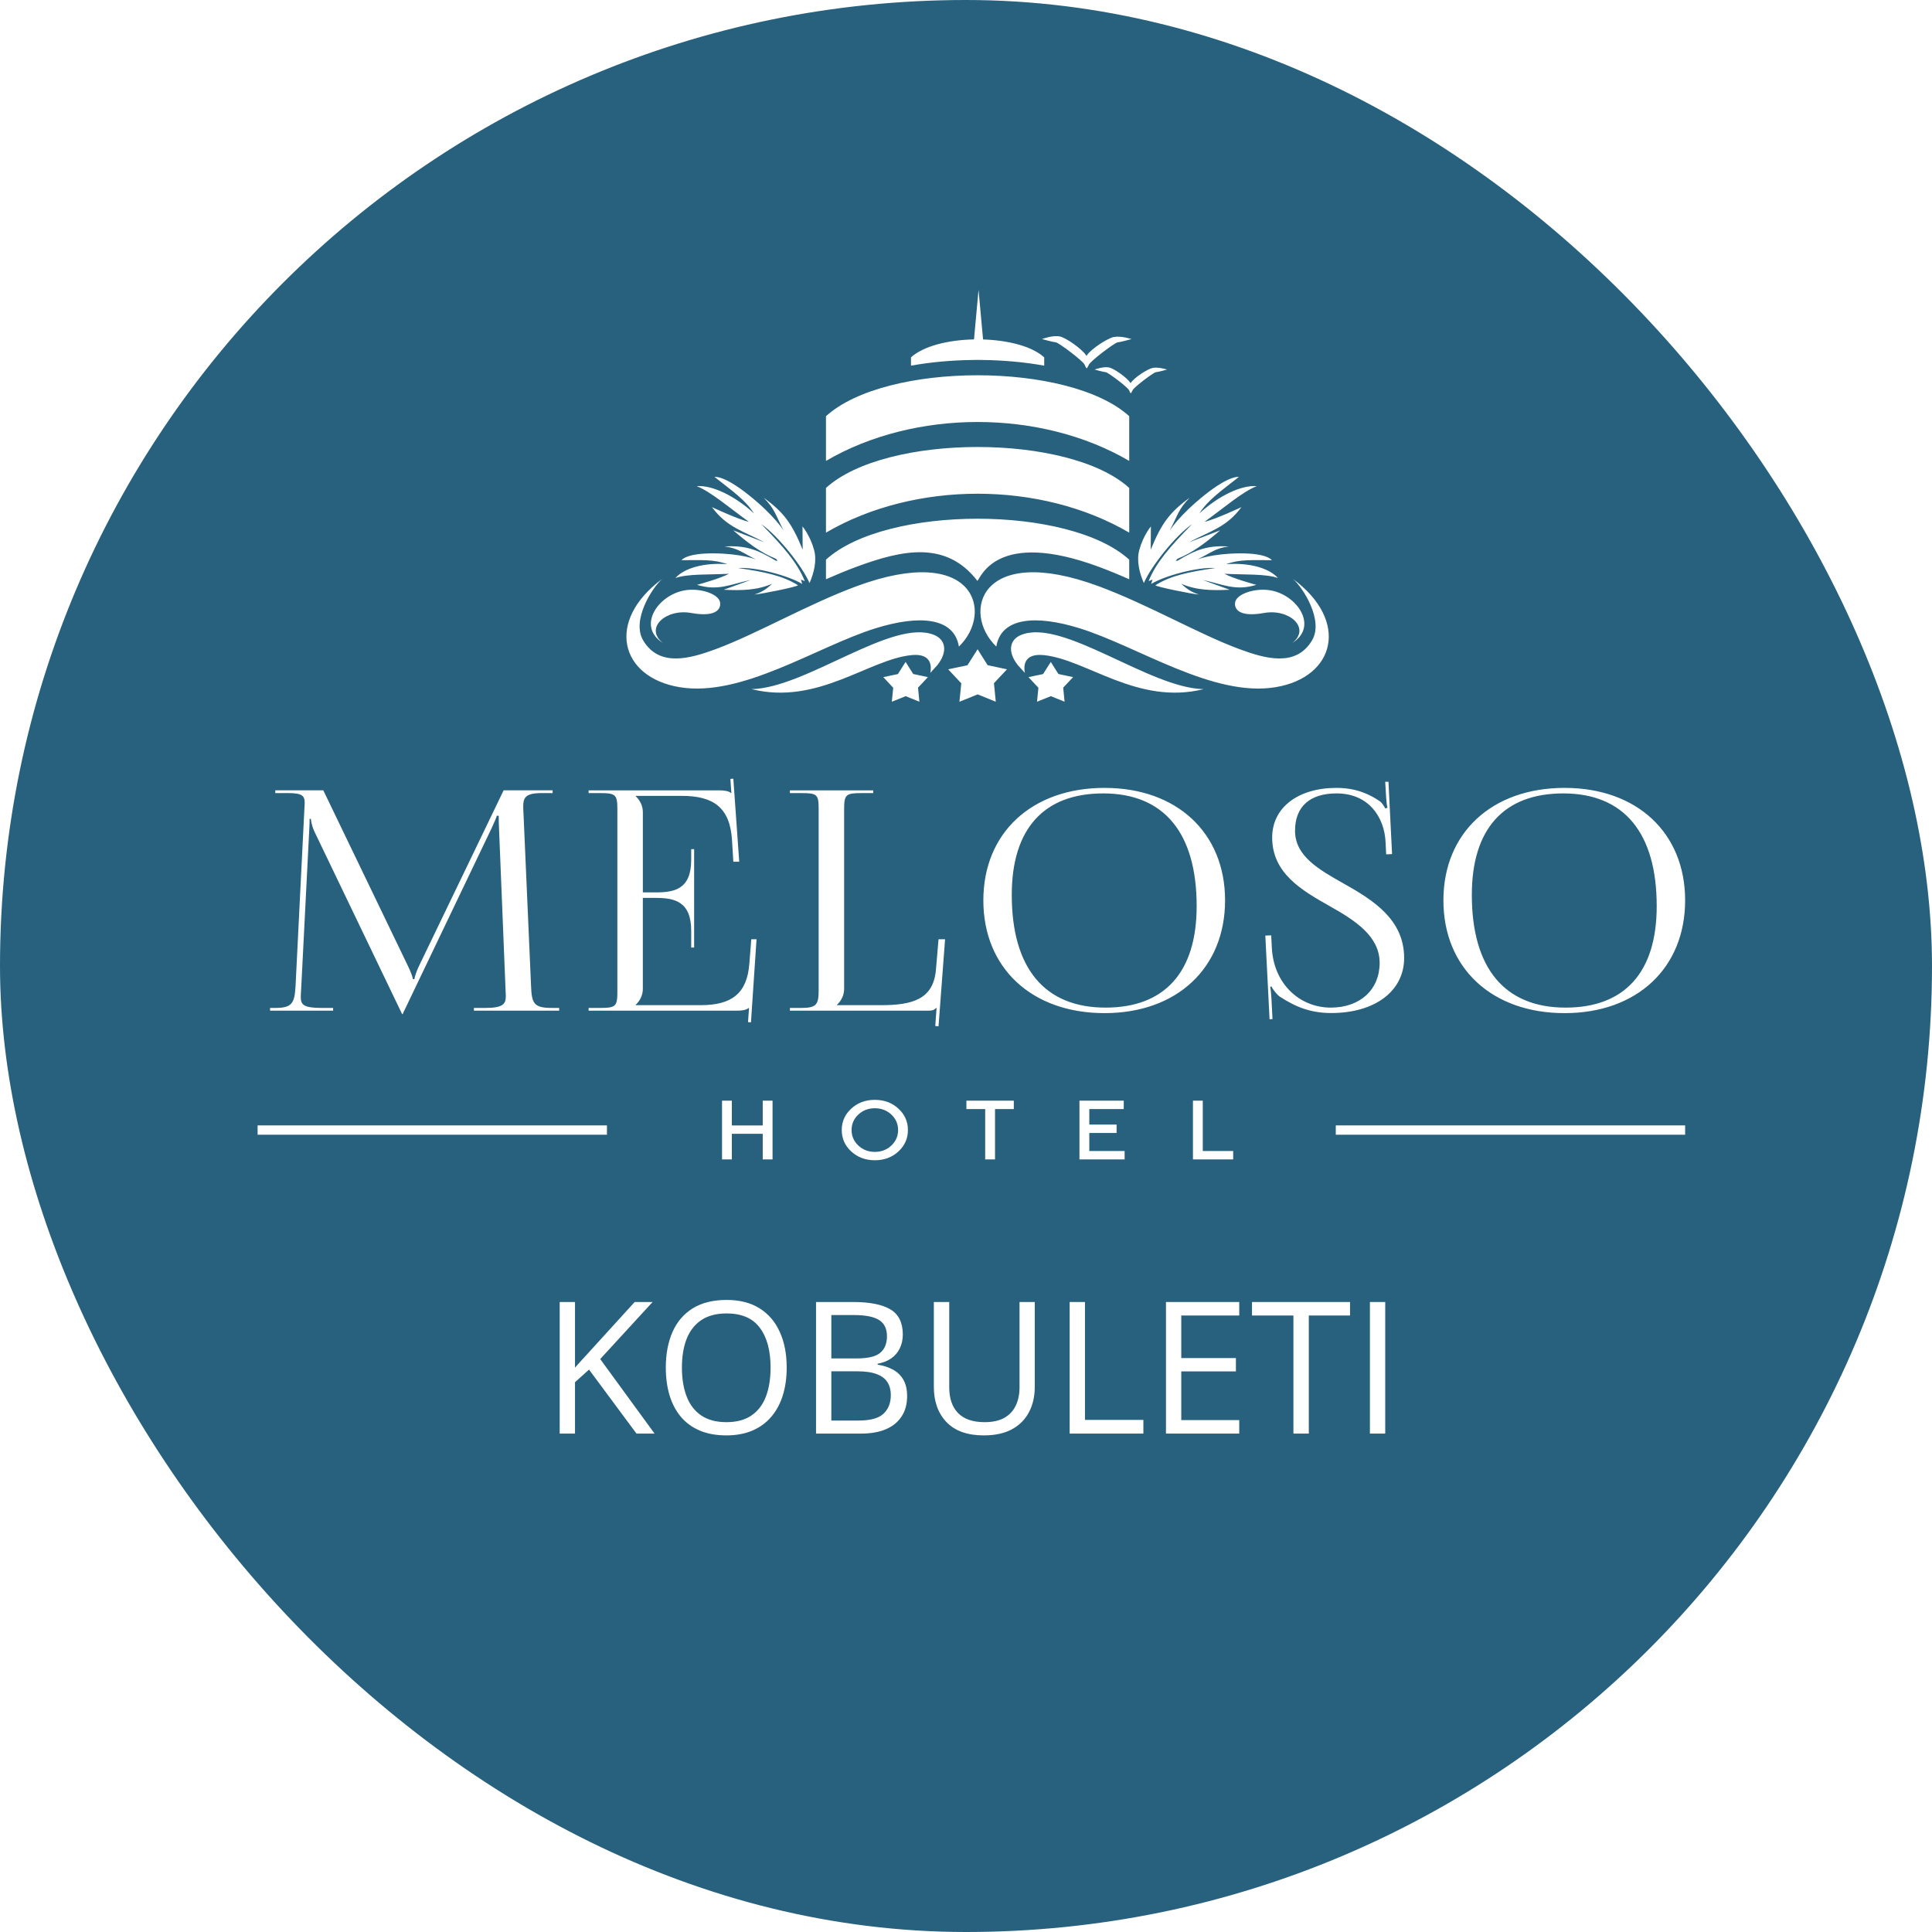 <?xml version="1.0" encoding="UTF-8"?> <svg xmlns="http://www.w3.org/2000/svg" width="180" height="180" viewBox="0 0 180 180" fill="none"><rect width="180" height="180" rx="90" fill="#28617D"></rect><path d="M25.162 94.163H31.036V93.906H29.94C28.271 93.906 28.023 93.592 28.023 92.897C28.023 92.711 28.038 92.497 28.053 92.25L28.814 77.26C28.844 76.746 28.844 76.547 28.844 76.29H28.966C28.966 76.376 29.027 76.918 29.301 77.489L37.366 94.277L37.457 94.477H37.518L37.609 94.277L45.796 77.175C46.07 76.575 46.283 76.09 46.283 76.004H46.466C46.466 76.318 46.466 76.746 46.496 77.26L47.105 92.306C47.115 92.487 47.125 92.654 47.125 92.811C47.125 93.492 46.922 93.906 45.248 93.906H44.153V94.162H52.096V93.906H51.426C49.752 93.906 49.539 93.506 49.478 91.878L48.778 75.918C48.763 75.628 48.748 75.371 48.748 75.143C48.748 74.31 48.971 73.891 50.452 73.891H51.487V73.634H46.922L39.039 89.994C38.826 90.422 38.614 91.05 38.614 91.222H38.461C38.461 91.05 38.279 90.565 38.005 89.994L30.122 73.634H25.649V73.891H26.866C28.174 73.891 28.387 74.158 28.387 74.805C28.387 74.976 28.372 75.176 28.357 75.405L27.535 91.878C27.444 93.477 27.201 93.906 25.649 93.906H25.162V94.162L25.162 94.163ZM64.671 88.281V79.116H64.397V80.116C64.397 82.857 62.814 83.142 61.11 83.142H59.893V75.662C59.893 75.034 59.588 74.52 59.223 74.177V74.149H63.514C66.436 74.149 68.018 75.205 68.201 78.289L68.323 80.287H68.871L68.323 72.55L68.049 72.569L68.14 73.892H68.11C67.897 73.692 67.471 73.635 66.984 73.635H54.841V73.892H55.906C57.367 73.892 57.519 74.034 57.519 75.405V92.393C57.519 93.763 57.367 93.906 55.906 93.906H54.841V94.163H68.627C69.114 94.163 69.54 94.105 69.753 93.906H69.784L69.692 95.229L69.966 95.248L70.484 87.51H69.996L69.814 89.794C69.601 92.535 68.201 93.649 65.279 93.649H59.223V93.62C59.588 93.278 59.892 92.764 59.892 92.136V83.656H61.11C62.814 83.656 64.397 83.97 64.397 86.711V88.281H64.671L64.671 88.281ZM73.594 94.163H86.406C86.893 94.163 87.015 94.105 87.228 93.906H87.258L87.137 95.59L87.441 95.619L88.05 87.51H87.441L87.198 90.365C86.954 93.106 85.006 93.649 82.085 93.649H77.976V93.62C78.341 93.278 78.646 92.764 78.646 92.136V75.376C78.646 74.006 78.829 73.892 80.289 73.892H81.354V73.635H73.594V73.892H74.659C76.12 73.892 76.272 74.006 76.272 75.376V92.193C76.272 93.563 76.12 93.906 74.659 93.906H73.594V94.163ZM102.907 94.391C109.648 94.391 114.137 90.189 114.137 83.884C114.137 77.598 109.648 73.406 102.907 73.406C96.131 73.406 91.616 77.598 91.616 83.884C91.616 90.189 96.131 94.391 102.907 94.391ZM102.999 93.877C97.318 93.877 94.264 90.199 94.264 83.37C94.264 77.227 97.247 73.92 102.786 73.92C108.446 73.92 111.49 77.598 111.49 84.427C111.49 90.57 108.517 93.877 102.999 93.877ZM117.887 87.168L118.282 94.962L118.556 94.948L118.465 93.163C118.445 92.821 118.404 92.221 118.343 91.936L118.465 91.907C118.556 92.164 119.013 92.706 119.226 92.849C120.783 93.863 122.162 94.381 124.034 94.381C128.107 94.381 130.821 92.331 130.821 89.252C130.821 85.668 127.935 83.865 125.231 82.342C122.862 81.01 120.656 79.759 120.656 77.403C120.656 75.138 122.046 73.92 124.521 73.92C127.534 73.92 128.964 76.142 129.086 78.397L129.147 79.597L129.695 79.573L129.36 72.835H129.056L129.147 74.348C129.178 74.748 129.208 75.062 129.269 75.262L129.056 75.319C129.025 75.233 128.782 74.805 128.569 74.662C127.625 74.006 126.347 73.406 124.521 73.406C120.92 73.406 118.525 75.252 118.525 78.031C118.525 81.357 121.275 82.951 123.912 84.436C126.291 85.778 128.538 87.234 128.538 89.709C128.538 92.202 126.717 93.877 123.988 93.877C121.107 93.877 118.673 91.693 118.495 88.314L118.434 87.144L117.886 87.168H117.887ZM145.77 94.391C152.511 94.391 157 90.189 157 83.884C157 77.598 152.511 73.406 145.77 73.406C138.993 73.406 134.479 77.598 134.479 83.884C134.479 90.189 138.993 94.391 145.77 94.391ZM145.861 93.877C140.18 93.877 137.127 90.199 137.127 83.37C137.127 77.227 140.109 73.92 145.648 73.92C151.309 73.92 154.352 77.598 154.352 84.427C154.352 90.57 151.38 93.877 145.861 93.877ZM71.977 102.547V108.021H71.062V105.635H68.185V108.021H67.27V102.547H68.185V104.856H71.062V102.547H71.977ZM79.968 103.842C79.549 104.235 79.34 104.716 79.34 105.283C79.34 105.851 79.549 106.332 79.968 106.727C80.388 107.122 80.9 107.319 81.507 107.319C82.113 107.319 82.625 107.122 83.045 106.727C83.464 106.332 83.674 105.851 83.674 105.283C83.674 104.716 83.464 104.235 83.045 103.842C82.625 103.45 82.113 103.253 81.507 103.253C80.9 103.253 80.388 103.45 79.968 103.842ZM79.311 107.281C78.719 106.736 78.424 106.07 78.424 105.283C78.424 104.497 78.719 103.831 79.311 103.287C79.903 102.742 80.635 102.47 81.507 102.47C82.379 102.47 83.11 102.742 83.702 103.287C84.293 103.832 84.589 104.497 84.589 105.283C84.589 106.07 84.293 106.736 83.702 107.281C83.11 107.825 82.379 108.098 81.507 108.098C80.635 108.098 79.903 107.825 79.311 107.281ZM90.038 102.547H94.454V103.328H92.704V108.021H91.788V103.328H90.038V102.547ZM101.487 107.238H104.778V108.021H100.571V102.547H104.697V103.328H101.487V104.776H104.03V105.558H101.487V107.238ZM114.892 108.021H111.144V102.547H112.06V107.238H114.892V108.021ZM91.081 60.49L92.015 61.973L93.82 62.358L92.605 63.649L92.774 65.379L91.089 64.694L89.388 65.379L89.561 63.664L88.341 62.358L90.134 61.982L91.081 60.49H91.081ZM97.9 61.669L98.608 62.795L99.978 63.086L99.056 64.066L99.184 65.379L97.906 64.859L96.615 65.379L96.747 64.078L95.821 63.086L97.181 62.801L97.9 61.669ZM84.373 61.669L85.082 62.795L86.452 63.086L85.53 64.066L85.658 65.379L84.379 64.859L83.088 65.379L83.22 64.078L82.294 63.086L83.655 62.801L84.373 61.669ZM79.806 54.616C75.23 56.307 70.448 59.092 66.669 60.483C64.321 61.348 61.438 62.196 59.928 59.673C58.802 57.791 60.783 54.723 61.701 53.932C56.389 57.87 57.779 63.092 63.297 64.02C69.131 65.001 76.103 60.234 81.59 58.531C85.621 57.279 88.89 57.497 89.338 60.24C92.633 57.066 90.829 50.542 79.806 54.616H79.806ZM61.755 59.9C59.312 58.367 61.287 55.434 63.798 55C65.202 54.757 66.902 55.313 67.078 56.08C67.195 56.591 66.919 57.565 64.396 57.11C62.022 56.682 60.014 58.527 61.755 59.9ZM87.327 61.975C88.339 60.696 88.084 59.595 87.047 59.163C83.18 57.552 75.098 64.111 70.02 64.205C76.181 65.737 80.924 61.432 84.928 61.035C86.913 60.838 86.767 62.231 86.676 62.689L87.327 61.975H87.327ZM91.168 27L90.746 31.622C88.371 31.67 86.047 32.227 84.874 33.294V34.068C86.715 33.736 88.688 33.559 90.668 33.538C90.943 33.529 91.218 33.529 91.493 33.538C93.474 33.559 95.446 33.736 97.287 34.068V33.294C96.143 32.253 93.904 31.698 91.59 31.627L91.168 27ZM109.691 52.065L109.55 52.253C109.602 52.25 109.654 52.247 109.705 52.243C111.52 51.139 112.609 50.812 114.483 50.907C113.181 51.096 112.912 51.459 111.561 52.122C111.561 52.122 112.906 51.574 115.497 51.556C118.088 51.538 118.499 52.192 118.499 52.192C116.657 52.193 115.482 52.094 114.235 52.567C116.321 52.401 118.211 52.897 119.067 53.854C117.907 53.442 115.896 53.559 114.088 53.456C114.816 53.883 117.049 54.49 117.049 54.49C115.074 55.095 113.912 54.423 112.061 54.036L114.565 54.945C112.885 55.03 111.42 54.99 110.053 54.384C110.609 54.911 111.018 55.166 111.713 55.395C111.05 55.347 107.681 54.664 107.647 54.526C109.066 53.632 110.74 53.285 113.23 52.922C111.56 52.809 108.51 53.643 107.251 54.405C107.289 54.27 107.331 54.133 107.377 53.996C107.173 54.089 107.041 54.138 107.019 54.124C107.713 52.406 109.019 50.922 111.065 48.831C109.448 49.96 107.209 52.82 106.571 54.32C106.155 53.386 105.875 52.238 106.144 51.245C106.512 49.887 107.226 49.047 107.226 49.047L107.211 51.212C108.189 48.816 108.954 47.733 110.836 46.377C109.766 47.47 109.767 47.943 108.976 49.435C108.976 49.435 109.84 48.035 112.217 46.134C114.594 44.233 115.422 44.435 115.422 44.435C113.724 45.777 112.572 46.557 111.747 47.828C113.557 46.18 115.64 45.183 117.087 45.291C115.734 45.822 113.961 47.376 112.223 48.614C113.187 48.41 115.662 47.248 115.662 47.248C114.257 49.149 112.725 49.482 110.752 50.534L113.685 49.406C112.361 50.55 111.125 51.495 109.691 52.065H109.691ZM72.301 52.065L72.443 52.253C72.39 52.25 72.338 52.247 72.288 52.243C70.472 51.139 69.383 50.812 67.51 50.907C68.812 51.096 69.081 51.459 70.432 52.122C70.432 52.122 69.087 51.574 66.496 51.556C63.904 51.538 63.494 52.192 63.494 52.192C65.336 52.193 66.511 52.094 67.758 52.567C65.671 52.401 63.782 52.897 62.925 53.854C64.086 53.442 66.096 53.559 67.905 53.456C67.177 53.883 64.944 54.49 64.944 54.49C66.918 55.095 68.081 54.423 69.932 54.036L67.428 54.945C69.108 55.03 70.573 54.99 71.939 54.384C71.384 54.911 70.975 55.166 70.28 55.395C70.942 55.347 74.311 54.664 74.346 54.526C72.927 53.632 71.253 53.285 68.763 52.922C70.432 52.809 73.483 53.643 74.741 54.405C74.704 54.27 74.662 54.133 74.616 53.996C74.82 54.089 74.951 54.138 74.974 54.124C74.279 52.406 72.974 50.922 70.928 48.831C72.544 49.96 74.784 52.82 75.421 54.32C75.837 53.386 76.117 52.238 75.848 51.245C75.481 49.887 74.766 49.047 74.766 49.047L74.782 51.212C73.804 48.816 73.038 47.733 71.156 46.377C72.227 47.47 72.226 47.943 73.016 49.435C73.016 49.435 72.153 48.035 69.776 46.134C67.399 44.233 66.571 44.435 66.571 44.435C68.268 45.777 69.421 46.557 70.245 47.828C68.435 46.18 66.352 45.183 64.906 45.291C66.258 45.822 68.032 47.376 69.77 48.614C68.806 48.41 66.33 47.248 66.33 47.248C67.735 49.149 69.268 49.482 71.24 50.534L68.308 49.406C69.632 50.55 70.867 51.495 72.302 52.065H72.301ZM101.183 33.092C100.797 32.513 99.315 31.456 98.727 31.344C98.047 31.216 97.082 31.589 97.082 31.589C97.082 31.589 98.062 31.869 98.362 31.89C98.62 31.909 100.886 33.61 101.049 33.974C101.135 34.167 101.19 34.297 101.251 34.318C101.31 34.246 101.366 34.167 101.452 33.974C101.615 33.61 103.881 31.909 104.139 31.89C104.439 31.869 105.419 31.589 105.419 31.589C105.419 31.589 104.454 31.269 103.774 31.397C103.186 31.509 101.656 32.513 101.27 33.091L101.218 33.164L101.183 33.091L101.183 33.092ZM105.301 35.647C104.989 35.179 103.791 34.324 103.315 34.233C102.765 34.129 101.984 34.431 101.984 34.431C101.984 34.431 102.776 34.657 103.019 34.675C103.228 34.69 105.062 36.066 105.193 36.36C105.263 36.517 105.307 36.622 105.356 36.639C105.405 36.581 105.45 36.516 105.519 36.36C105.651 36.066 107.484 34.69 107.693 34.675C107.936 34.657 108.729 34.431 108.729 34.431C108.729 34.431 107.948 34.172 107.398 34.276C106.922 34.367 105.684 35.179 105.372 35.647L105.33 35.705L105.301 35.647ZM105.207 52.142C99.618 47.056 82.543 47.056 76.954 52.142V53.968C77.907 53.547 78.861 53.151 79.806 52.802C84.067 51.228 88.152 50.34 91.062 54.118C91.368 53.857 92.798 49.27 102.355 52.802C103.301 53.151 104.255 53.547 105.207 53.968V52.142H105.207ZM105.207 45.46C99.618 40.373 82.543 40.373 76.954 45.46V49.624C85.215 44.791 96.946 44.791 105.207 49.624V45.46ZM105.207 38.777C99.618 33.691 82.543 33.691 76.954 38.777V42.941C85.215 38.108 96.946 38.108 105.207 42.941V38.777ZM102.355 54.616C106.931 56.307 111.713 59.092 115.492 60.484C117.84 61.348 120.723 62.196 122.233 59.674C123.359 57.791 121.378 54.724 120.46 53.932C125.772 57.871 124.382 63.092 118.864 64.02C113.03 65.001 106.058 60.235 100.572 58.531C96.54 57.28 93.271 57.497 92.824 60.24C89.528 57.066 91.332 50.542 102.355 54.616H102.355ZM120.406 59.901C122.849 58.367 120.874 55.434 118.364 55C116.959 54.758 115.259 55.313 115.083 56.08C114.966 56.591 115.242 57.566 117.765 57.11C120.139 56.682 122.148 58.527 120.406 59.901ZM94.834 61.975C93.822 60.697 94.077 59.595 95.115 59.163C98.981 57.552 107.064 64.112 112.141 64.205C105.98 65.737 101.238 61.432 97.233 61.035C95.248 60.838 95.394 62.231 95.485 62.689L94.834 61.975H94.834ZM24 104.85H56.548V105.719H24V104.85ZM124.452 104.85H157V105.719H124.452V104.85Z" fill="white"></path><g filter="url(#filter0_d_282_2272)"><path d="M60.984 129.564H59.299L54.879 123.602L53.571 124.776V129.564H52.146V117.305H53.571V123.418C53.89 123.054 54.217 122.694 54.552 122.336C54.888 121.973 55.221 121.606 55.55 121.238L59.131 117.305H60.8L55.919 122.621L60.984 129.564Z" fill="white"></path><path d="M73.294 123.418C73.294 124.363 73.174 125.223 72.933 126C72.693 126.772 72.335 127.437 71.86 127.996C71.391 128.55 70.806 128.977 70.108 129.279C69.409 129.581 68.598 129.732 67.676 129.732C66.725 129.732 65.895 129.581 65.185 129.279C64.481 128.977 63.894 128.547 63.424 127.988C62.96 127.429 62.611 126.761 62.376 125.984C62.147 125.207 62.032 124.346 62.032 123.401C62.032 122.149 62.239 121.05 62.653 120.105C63.066 119.161 63.693 118.426 64.531 117.9C65.375 117.375 66.432 117.112 67.701 117.112C68.914 117.112 69.934 117.372 70.762 117.892C71.595 118.412 72.224 119.144 72.648 120.089C73.079 121.028 73.294 122.138 73.294 123.418ZM63.533 123.418C63.533 124.458 63.681 125.358 63.978 126.118C64.274 126.878 64.727 127.465 65.336 127.879C65.951 128.293 66.731 128.499 67.676 128.499C68.626 128.499 69.403 128.293 70.007 127.879C70.616 127.465 71.066 126.878 71.357 126.118C71.648 125.358 71.793 124.458 71.793 123.418C71.793 121.836 71.46 120.6 70.795 119.711C70.135 118.817 69.104 118.37 67.701 118.37C66.751 118.37 65.968 118.574 65.353 118.982C64.738 119.39 64.28 119.971 63.978 120.726C63.681 121.475 63.533 122.372 63.533 123.418Z" fill="white"></path><path d="M76.028 117.305H79.499C81.031 117.305 82.183 117.534 82.954 117.992C83.726 118.451 84.112 119.231 84.112 120.332C84.112 120.807 84.019 121.235 83.835 121.615C83.656 121.989 83.393 122.3 83.046 122.546C82.7 122.792 82.272 122.962 81.763 123.057V123.141C82.3 123.225 82.775 123.379 83.189 123.602C83.603 123.826 83.927 124.139 84.162 124.541C84.397 124.944 84.514 125.455 84.514 126.076C84.514 126.831 84.338 127.468 83.986 127.988C83.639 128.508 83.147 128.902 82.51 129.17C81.873 129.433 81.118 129.564 80.246 129.564H76.028V117.305ZM77.453 122.562H79.801C80.869 122.562 81.607 122.386 82.015 122.034C82.429 121.682 82.636 121.168 82.636 120.491C82.636 119.792 82.39 119.289 81.898 118.982C81.411 118.674 80.634 118.521 79.567 118.521H77.453V122.562ZM77.453 123.762V128.348H80.002C81.093 128.348 81.864 128.136 82.317 127.711C82.77 127.281 82.996 126.702 82.996 125.975C82.996 125.511 82.893 125.114 82.686 124.785C82.485 124.455 82.155 124.203 81.696 124.03C81.244 123.851 80.637 123.762 79.877 123.762H77.453Z" fill="white"></path><path d="M96.405 117.305V125.237C96.405 126.104 96.229 126.875 95.876 127.552C95.53 128.228 95.004 128.762 94.3 129.153C93.596 129.539 92.712 129.732 91.65 129.732C90.135 129.732 88.981 129.321 88.187 128.499C87.399 127.678 87.004 126.579 87.004 125.204V117.305H88.438V125.246C88.438 126.286 88.712 127.088 89.26 127.652C89.814 128.217 90.638 128.499 91.734 128.499C92.483 128.499 93.095 128.365 93.57 128.097C94.051 127.823 94.406 127.443 94.635 126.956C94.87 126.464 94.987 125.897 94.987 125.254V117.305H96.405Z" fill="white"></path><path d="M99.658 129.564V117.305H101.084V128.29H106.526V129.564H99.658Z" fill="white"></path><path d="M115.457 129.564H108.631V117.305H115.457V118.563H110.056V122.529H115.146V123.77H110.056V128.307H115.457V129.564Z" fill="white"></path><path d="M121.939 129.564H120.505V118.563H116.647V117.305H125.779V118.563H121.939V129.564Z" fill="white"></path><path d="M127.632 129.564V117.305H129.058V129.564H127.632Z" fill="white"></path></g><defs><filter id="filter0_d_282_2272" x="48.146" y="117.112" width="84.912" height="20.62" filterUnits="userSpaceOnUse" color-interpolation-filters="sRGB"><feFlood flood-opacity="0" result="BackgroundImageFix"></feFlood><feColorMatrix in="SourceAlpha" type="matrix" values="0 0 0 0 0 0 0 0 0 0 0 0 0 0 0 0 0 0 127 0" result="hardAlpha"></feColorMatrix><feOffset dy="4"></feOffset><feGaussianBlur stdDeviation="2"></feGaussianBlur><feComposite in2="hardAlpha" operator="out"></feComposite><feColorMatrix type="matrix" values="0 0 0 0 0 0 0 0 0 0 0 0 0 0 0 0 0 0 0.25 0"></feColorMatrix><feBlend mode="normal" in2="BackgroundImageFix" result="effect1_dropShadow_282_2272"></feBlend><feBlend mode="normal" in="SourceGraphic" in2="effect1_dropShadow_282_2272" result="shape"></feBlend></filter></defs></svg> 